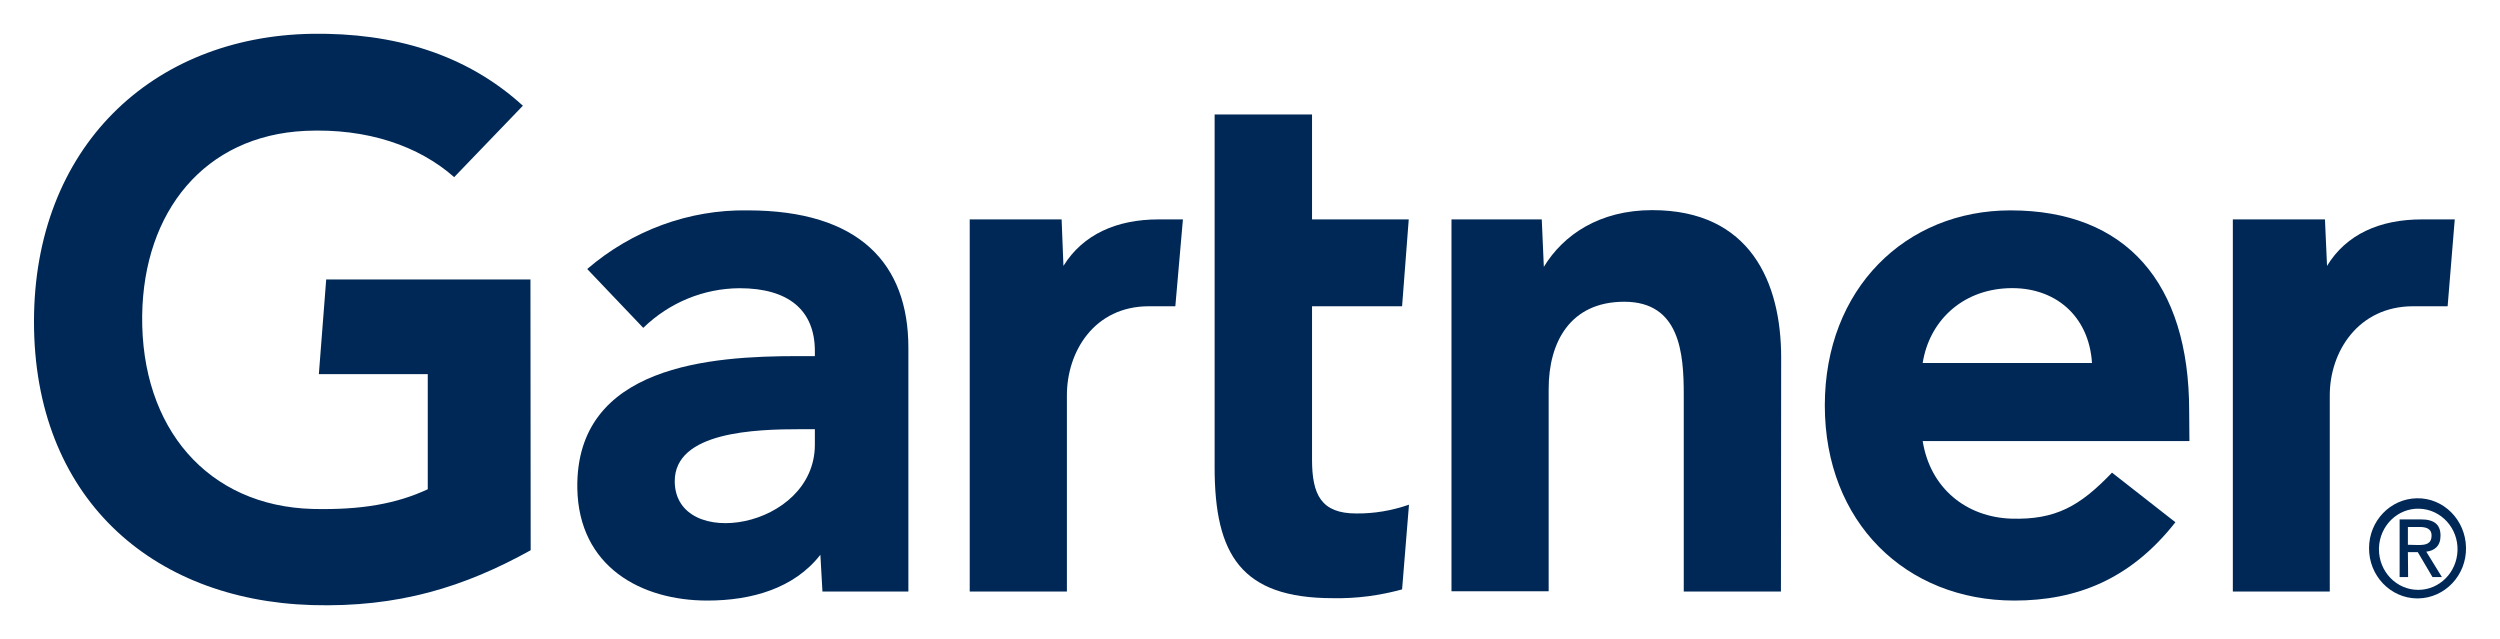 <?xml version="1.0" encoding="UTF-8"?> <svg xmlns="http://www.w3.org/2000/svg" width="133" height="34" viewBox="0 0 133 34" fill="none"><path d="M130.593 11.672L130.214 16.293H128.381C125.46 16.293 123.944 18.705 123.944 21.028V31.47H118.787V11.672H123.688L123.798 14.146C124.824 12.455 126.621 11.672 128.846 11.672H130.593Z" fill="#002856"></path><path d="M94.746 31.47H89.576V21.003C89.576 18.806 89.38 16.053 86.41 16.053C83.538 16.053 82.389 18.2 82.389 20.687V31.457H77.219V11.672H82.022L82.132 14.197C83.159 12.505 85.078 11.179 87.901 11.179C93.12 11.179 94.758 15.03 94.758 19.02L94.746 31.47Z" fill="#002856"></path><path d="M74.958 26.849L74.591 31.356C73.393 31.684 72.159 31.849 70.912 31.823C66.035 31.823 64.618 29.513 64.618 24.866V6.091H69.8V11.672H74.945L74.591 16.293H69.8V24.45C69.8 26.318 70.289 27.316 72.147 27.316C73.1 27.328 74.053 27.164 74.958 26.849Z" fill="#002856"></path><path d="M62.931 11.672L62.528 16.293H61.122C58.213 16.293 56.759 18.705 56.759 21.028V31.47H51.589V11.672H56.478L56.575 14.146C57.614 12.467 59.411 11.672 61.636 11.672H62.931Z" fill="#002856"></path><path d="M28.232 29.273C24.724 31.217 21.217 32.328 16.584 32.19C8.004 31.924 1.808 26.407 1.808 17.114C1.808 7.859 8.066 1.937 16.597 1.798C20.923 1.735 24.786 2.859 27.817 5.624L24.162 9.424C22.292 7.77 19.542 6.811 16.242 6.962C10.877 7.215 7.638 11.255 7.564 16.785C7.491 22.783 11.06 26.924 16.633 27.076C19.261 27.139 21.131 26.785 22.757 26.028V19.904H16.963L17.354 14.866H28.22L28.232 29.273Z" fill="#002856"></path><path d="M116.477 23.465H102.287C102.69 25.99 104.621 27.518 107.017 27.593C109.351 27.657 110.647 26.937 112.358 25.144L115.731 27.783C113.336 30.838 110.451 31.95 107.163 31.95C101.394 31.95 97.08 27.783 97.08 21.571C97.08 15.359 101.382 11.192 106.956 11.192C113.103 11.192 116.464 15.043 116.464 21.861L116.477 23.465ZM111.294 19.311C111.136 16.811 109.327 15.232 106.821 15.333C104.328 15.434 102.629 17.126 102.287 19.311H111.294Z" fill="#002856"></path><path d="M48.326 18.503V31.47H43.754L43.644 29.513C42.251 31.306 39.978 31.95 37.631 31.95C34.111 31.95 30.787 30.157 30.713 25.977C30.616 19.412 37.876 18.945 42.434 18.945H43.351V18.679C43.351 16.508 41.958 15.333 39.342 15.333C37.436 15.346 35.614 16.091 34.221 17.442L31.239 14.311C33.634 12.253 36.666 11.142 39.77 11.192C45.71 11.192 48.326 14.02 48.326 18.503ZM43.351 22.833H42.63C40.186 22.833 35.883 22.96 35.896 25.611C35.92 29.349 43.351 28.149 43.351 23.654V22.833Z" fill="#002856"></path><path d="M126.56 29.159C126.597 27.96 127.562 27.025 128.711 27.063C129.872 27.101 130.777 28.099 130.74 29.285C130.703 30.46 129.774 31.381 128.65 31.381C127.489 31.381 126.56 30.409 126.56 29.222C126.56 29.21 126.56 29.184 126.56 29.159ZM128.65 31.836C130.068 31.811 131.217 30.611 131.192 29.134C131.168 27.669 130.007 26.482 128.577 26.508C127.171 26.533 126.034 27.707 126.034 29.159C126.022 30.624 127.171 31.823 128.589 31.836C128.613 31.836 128.638 31.836 128.65 31.836ZM128.1 29.374H128.626L129.408 30.7H129.909L129.078 29.349C129.518 29.298 129.836 29.046 129.836 28.503C129.836 27.896 129.493 27.631 128.784 27.631H127.66V30.7H128.112L128.1 29.374ZM128.1 28.982V28.035H128.711C129.029 28.035 129.359 28.099 129.359 28.49C129.359 28.957 129.017 28.995 128.638 28.995L128.1 28.982Z" fill="#002856"></path></svg> 